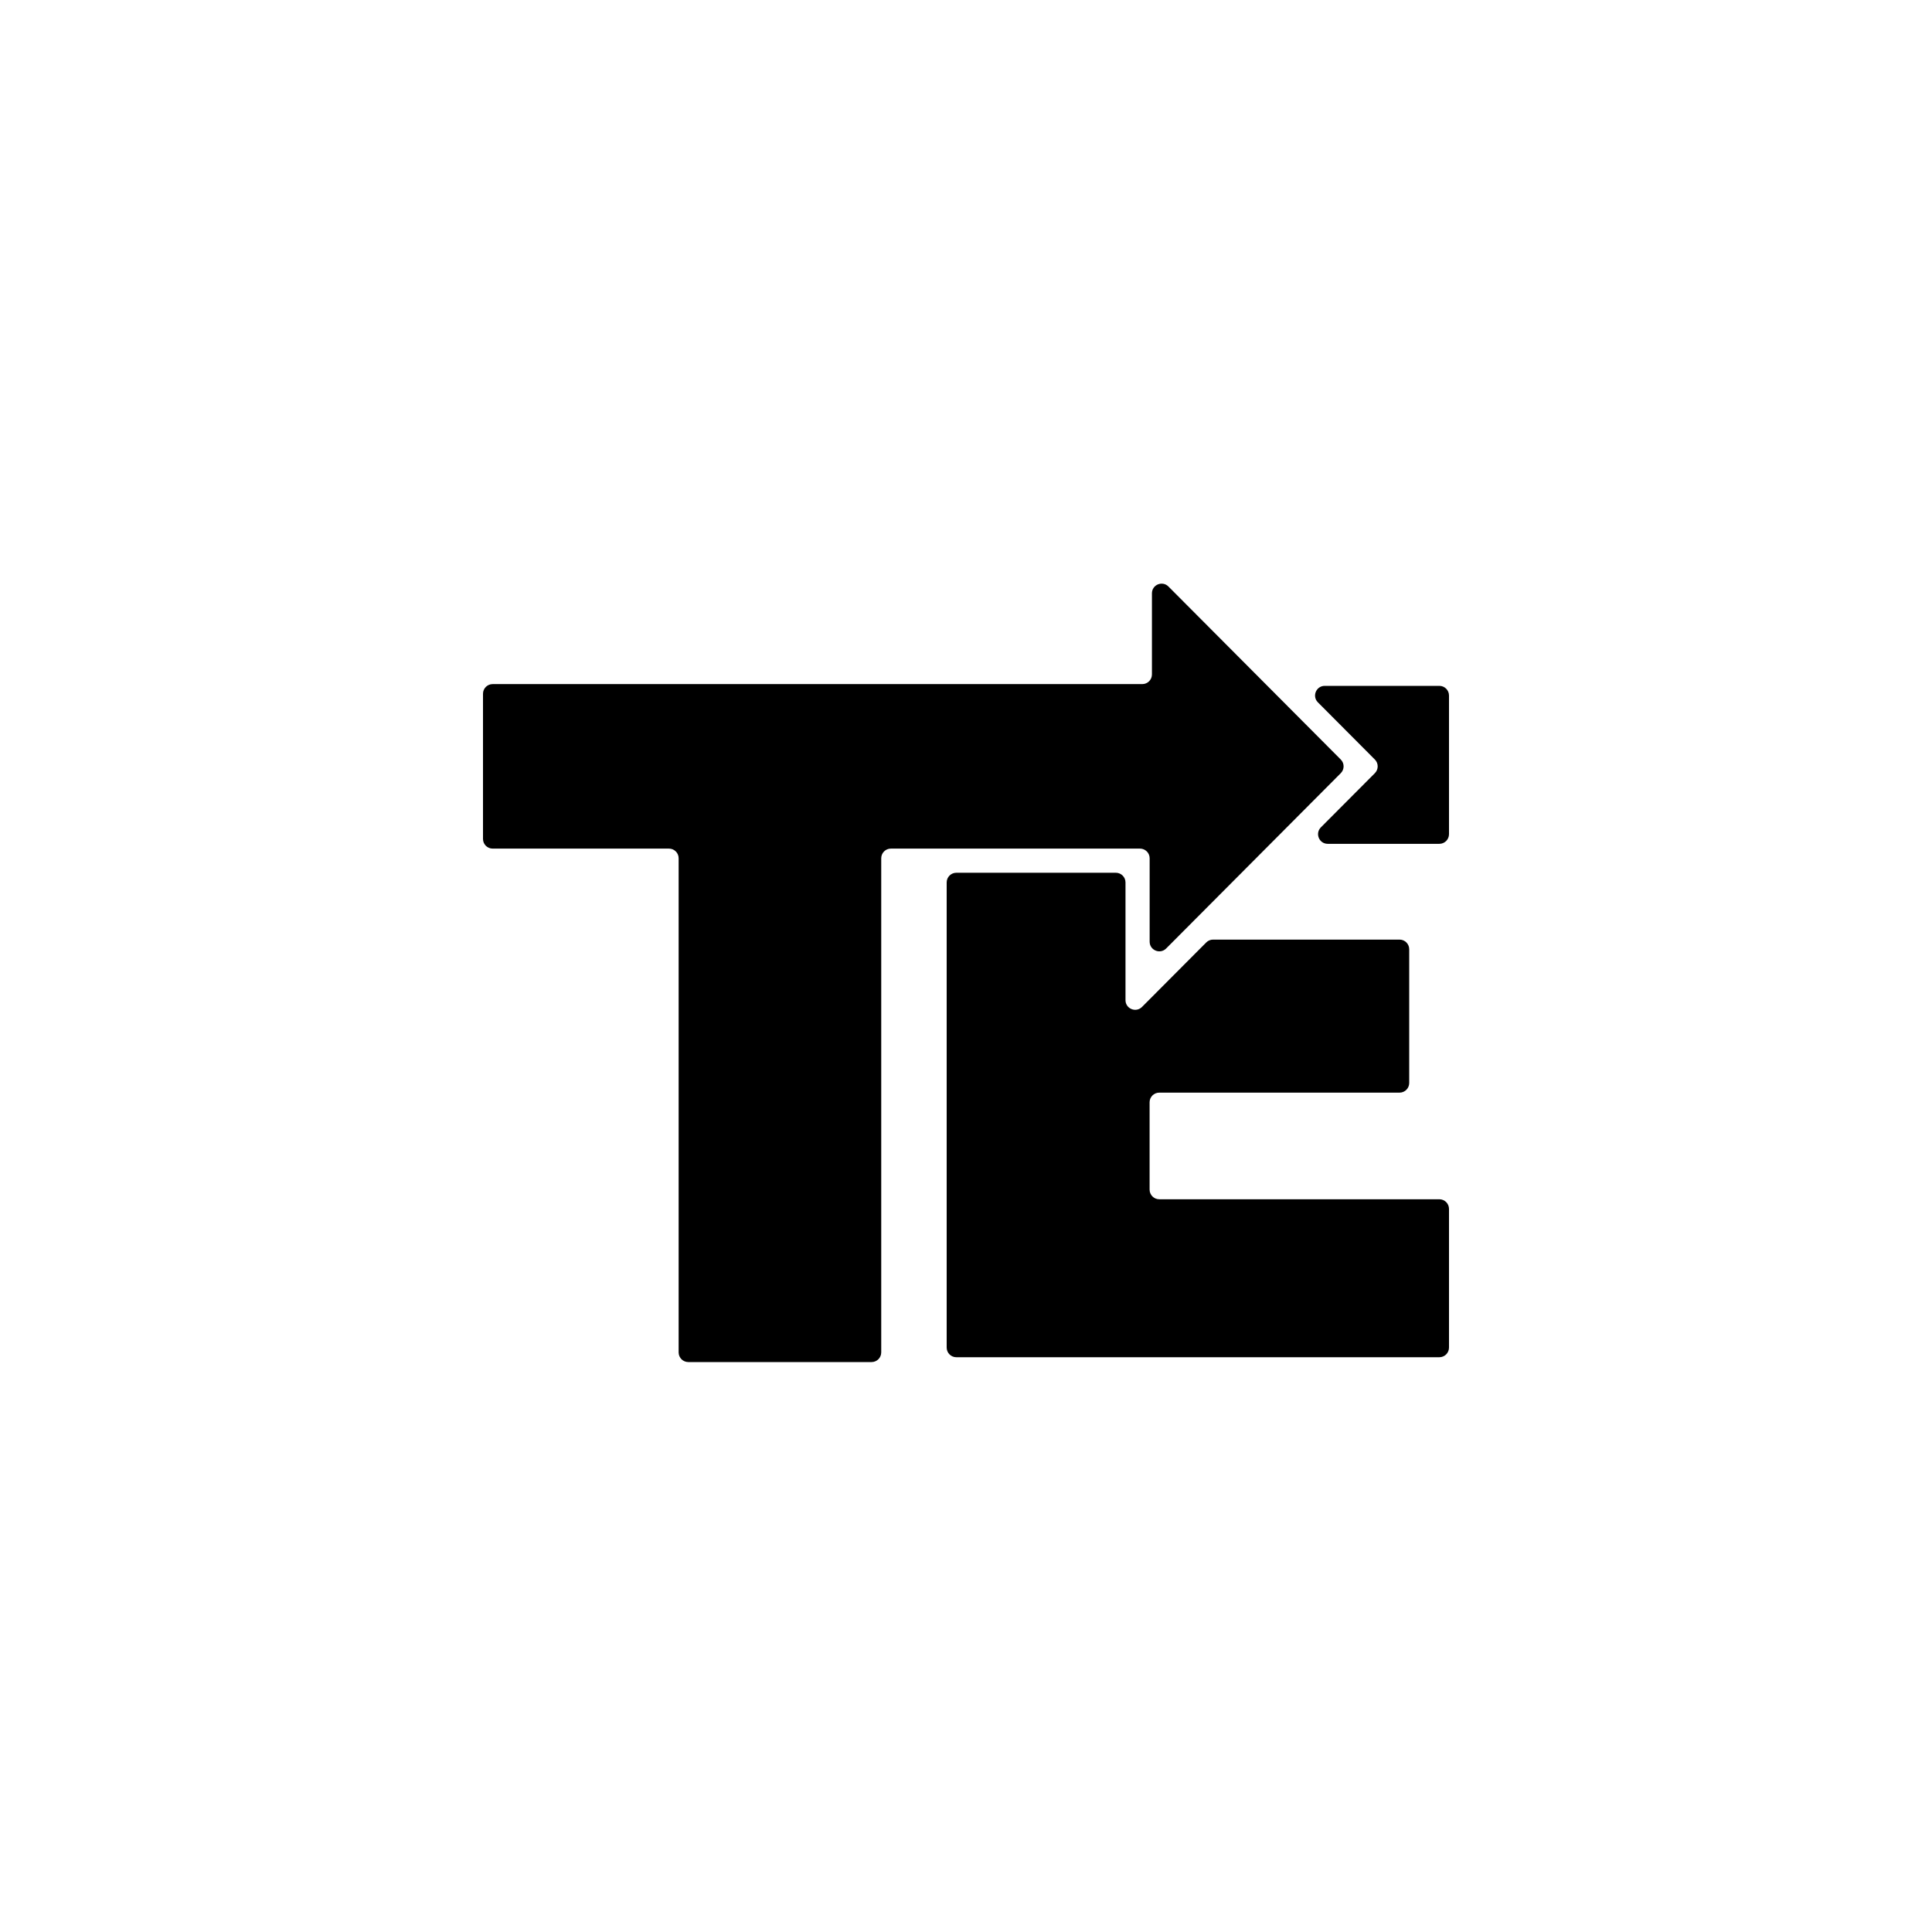 <svg width="2000" height="2000" viewBox="0 0 2000 2000" fill="none" xmlns="http://www.w3.org/2000/svg">
<rect width="2000" height="2000" fill="white"/>
<path d="M692.524 878.471C698.047 878.471 702.524 882.948 702.524 888.471V1400C702.524 1405.52 707.001 1410 712.524 1410H902.244C907.767 1410 912.244 1405.52 912.244 1400V888.471C912.244 882.948 916.722 878.471 922.244 878.471H1180.11C1185.63 878.471 1190.11 882.948 1190.11 888.471V974.81C1190.11 983.728 1200.9 988.186 1207.2 981.867L1387.97 800.38C1391.86 796.478 1391.86 790.168 1387.97 786.266L1209.56 607.152C1203.27 600.834 1192.48 605.291 1192.48 614.209V698.175C1192.48 703.698 1188 708.175 1182.48 708.175L510 708.175C504.477 708.175 500 712.652 500 718.175V868.471C500 873.994 504.477 878.471 510 878.471H692.524Z" fill="black"/>
<path d="M990 903.471C984.477 903.471 980 907.948 980 913.471V1395C980 1400.52 984.477 1405 990 1405H1490C1495.52 1405 1500 1400.52 1500 1395V1251.47C1500 1245.95 1495.52 1241.47 1490 1241.47H1200.06C1194.54 1241.47 1190.06 1236.99 1190.06 1231.47V1141.09C1190.06 1135.57 1194.54 1131.09 1200.06 1131.09H1448.81C1454.33 1131.09 1458.81 1126.61 1458.81 1121.09V982.669C1458.81 977.146 1454.33 972.669 1448.81 972.669H1255.8C1253.14 972.669 1250.59 973.728 1248.71 975.612L1182.2 1042.39C1175.9 1048.71 1165.11 1044.25 1165.11 1035.33V913.471C1165.11 907.948 1160.63 903.471 1155.11 903.471H990Z" fill="black"/>
<path d="M1367.38 856.472C1361.1 862.778 1365.57 873.529 1374.47 873.529H1490C1495.52 873.529 1500 869.052 1500 863.529V720C1500 714.477 1495.52 710 1490 710H1371.37C1362.47 710 1358 720.752 1364.28 727.057L1423.26 786.266C1427.14 790.168 1427.14 796.478 1423.26 800.38L1367.38 856.472Z" fill="black"/>
</svg>

